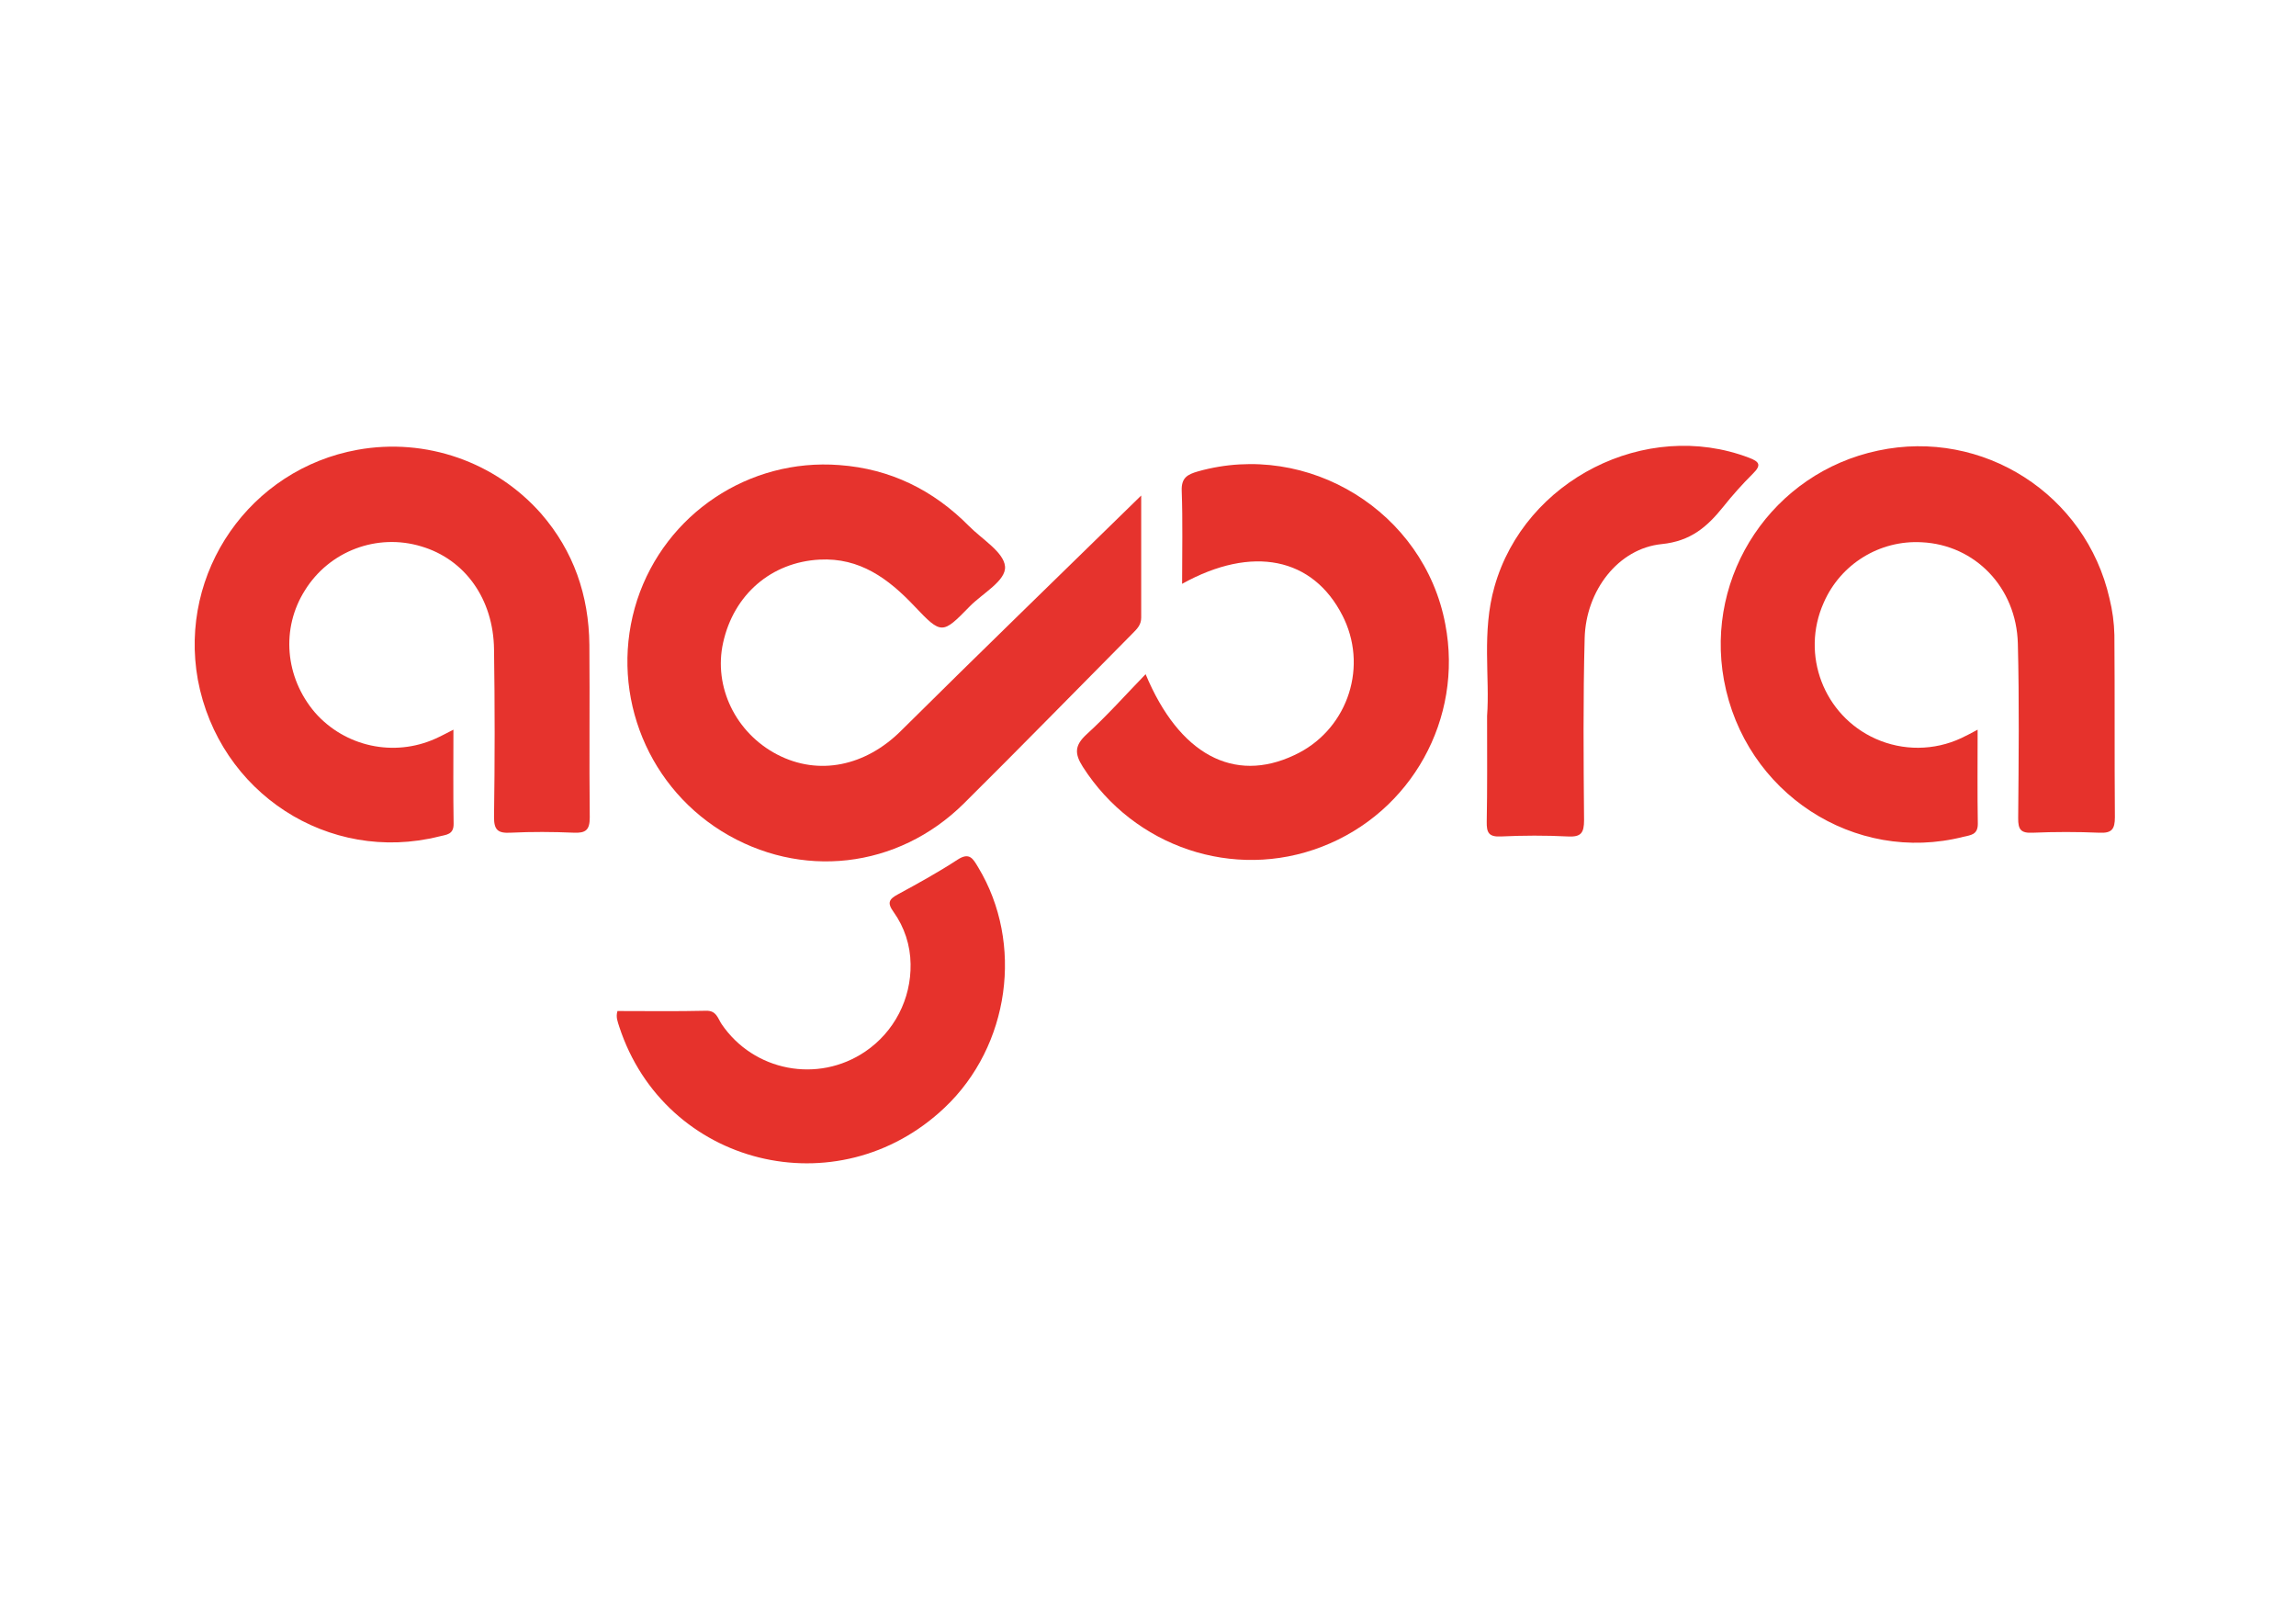 <?xml version="1.0" encoding="UTF-8"?> <!-- Generator: Adobe Illustrator 24.3.0, SVG Export Plug-In . SVG Version: 6.00 Build 0) --> <svg xmlns="http://www.w3.org/2000/svg" xmlns:xlink="http://www.w3.org/1999/xlink" version="1.0" id="katman_1" x="0px" y="0px" viewBox="0 0 841.89 595.28" style="enable-background:new 0 0 841.89 595.28;" xml:space="preserve"> <style type="text/css"> .st0{fill:#E6332D;} .st1{fill:#E6322C;} </style> <path class="st0" d="M418.45,181.67c0,14.44,0,29.61,0,44.76c0,2.66-1.49,4.09-3.1,5.73c-20.62,20.8-41.09,41.75-61.89,62.38 c-24.28,24.07-60.01,28.03-88.84,10.2c-28.6-17.79-41.38-52.79-30.97-84.83c10.39-31.56,40.97-51.95,74.1-49.41 c18.68,1.36,34.46,9.12,47.57,22.38c4.79,4.83,12.74,9.55,13.2,14.78c0.46,5.24-8.25,9.85-12.96,14.67 c-10.01,10.27-10.32,10.39-20.27-0.11c-9.55-10.09-20.03-17.84-34.78-17.06c-17.73,0.95-31.46,12.81-35.36,30.47 c-3.59,16.17,4.61,33.09,19.87,41.01c15.26,7.92,32.39,4.17,45.31-8.67C359.52,239.01,389.05,210.44,418.45,181.67z"></path> <path class="st0" d="M166.26,267.51c0,11.93-0.12,23.18,0.07,34.46c0.07,4.09-2.73,4.02-5.28,4.68 c-40.53,10.16-80.75-15.94-88.51-57.47c-7.09-39.46,19.15-77.2,58.62-84.29c24.95-4.48,50.43,4.38,67.22,23.37 c11.97,13.77,17.54,30,17.73,48.11c0.18,21.11-0.1,42.28,0.14,63.33c0,4.62-1.49,5.76-5.82,5.58c-7.71-0.33-15.45-0.38-23.18,0 c-4.65,0.25-6.16-0.94-6.1-5.88c0.3-20.43,0.3-40.86,0-61.29c-0.22-18.55-10.69-33.07-26.69-37.8c-16.21-4.9-33.69,1.69-42.63,16.08 c-8.85,13.95-7.38,31.93,3.7,44.88c11.02,12.5,28.89,16.36,44.09,9.55C161.67,269.92,163.61,268.85,166.26,267.51z"></path> <path class="st1" d="M725.15,267.51c0,11.96-0.12,23.25,0.07,34.55c0,4.02-2.65,4.09-5.28,4.72c-39.99,10.17-80.22-16.12-87.8-57.42 c-7.08-38.74,17.99-76.07,56.53-84.17c38.34-8.18,76.13,15.97,84.83,54.2c1.09,4.4,1.7,8.91,1.8,13.45c0.18,22.24,0,44.5,0.18,66.74 c0,4.42-1.12,5.92-5.66,5.71c-8.18-0.35-16.37-0.35-24.55,0c-4.31,0.19-5.28-1.2-5.25-5.33c0.18-21.34,0.42-42.69-0.12-64.02 c-0.53-20.65-15.77-36.21-35.27-37.14c-15.42-0.85-29.74,7.99-35.91,22.15c-8.52,19.04,0,41.38,19.03,49.9 c10.02,4.48,21.49,4.39,31.43-0.26C721.05,269.73,722.77,268.77,725.15,267.51z"></path> <path class="st1" d="M433.45,214.04c0-11.84,0.27-22.95-0.14-34.1c-0.18-4.79,2.09-6.01,5.97-7.12 c40.45-11.39,82.93,14.81,90.68,56.04c6.65,34.57-12.43,68.94-45.29,81.58c-32.28,12.48-68.83,0.11-87.62-29.31 c-3.11-4.87-3-7.87,1.36-11.89c7.5-6.82,14.29-14.47,21.66-22.07c12.27,29.46,32.39,40.12,54.47,29.7 c18.82-8.65,27.07-30.92,18.42-49.74c-0.22-0.48-0.45-0.95-0.69-1.42C481.44,204.39,459.24,199.73,433.45,214.04z"></path> <path class="st1" d="M226.41,370.66c10.75,0,21.63,0.16,32.5-0.1c3.79-0.1,4.26,2.73,5.67,4.86c11.76,17.34,35.34,21.86,52.68,10.1 c10.62-7.2,16.87-19.28,16.63-32.11c-0.08-6.85-2.26-13.52-6.25-19.09c-2.5-3.44-1.57-4.73,1.69-6.49c7.38-4,14.74-8.06,21.75-12.64 c4.43-2.9,5.7-0.37,7.61,2.8c16.79,27.81,11.59,65.46-12.27,88.05c-39.24,37.23-102.68,21.45-119.37-29.68 C226.51,374.58,225.73,372.92,226.41,370.66z"></path> <path class="st1" d="M545.28,262.48c1.06-14.02-2.02-30.88,2.73-47.45c11.07-39.09,55.47-61.6,93.28-47.23 c3.82,1.45,4.69,2.66,1.47,5.84c-3.87,3.85-7.51,7.92-10.91,12.19c-5.88,7.31-11.89,12.57-22.53,13.64 c-15.94,1.6-27.79,17.02-28.26,34.44c-0.59,22.23-0.41,44.5-0.22,66.74c0,4.73-1.1,6.27-5.96,6.01c-8.18-0.42-16.37-0.38-24.55,0 c-4.42,0.2-5.26-1.36-5.18-5.46C545.38,289.22,545.28,277.19,545.28,262.48z"></path> </svg> 